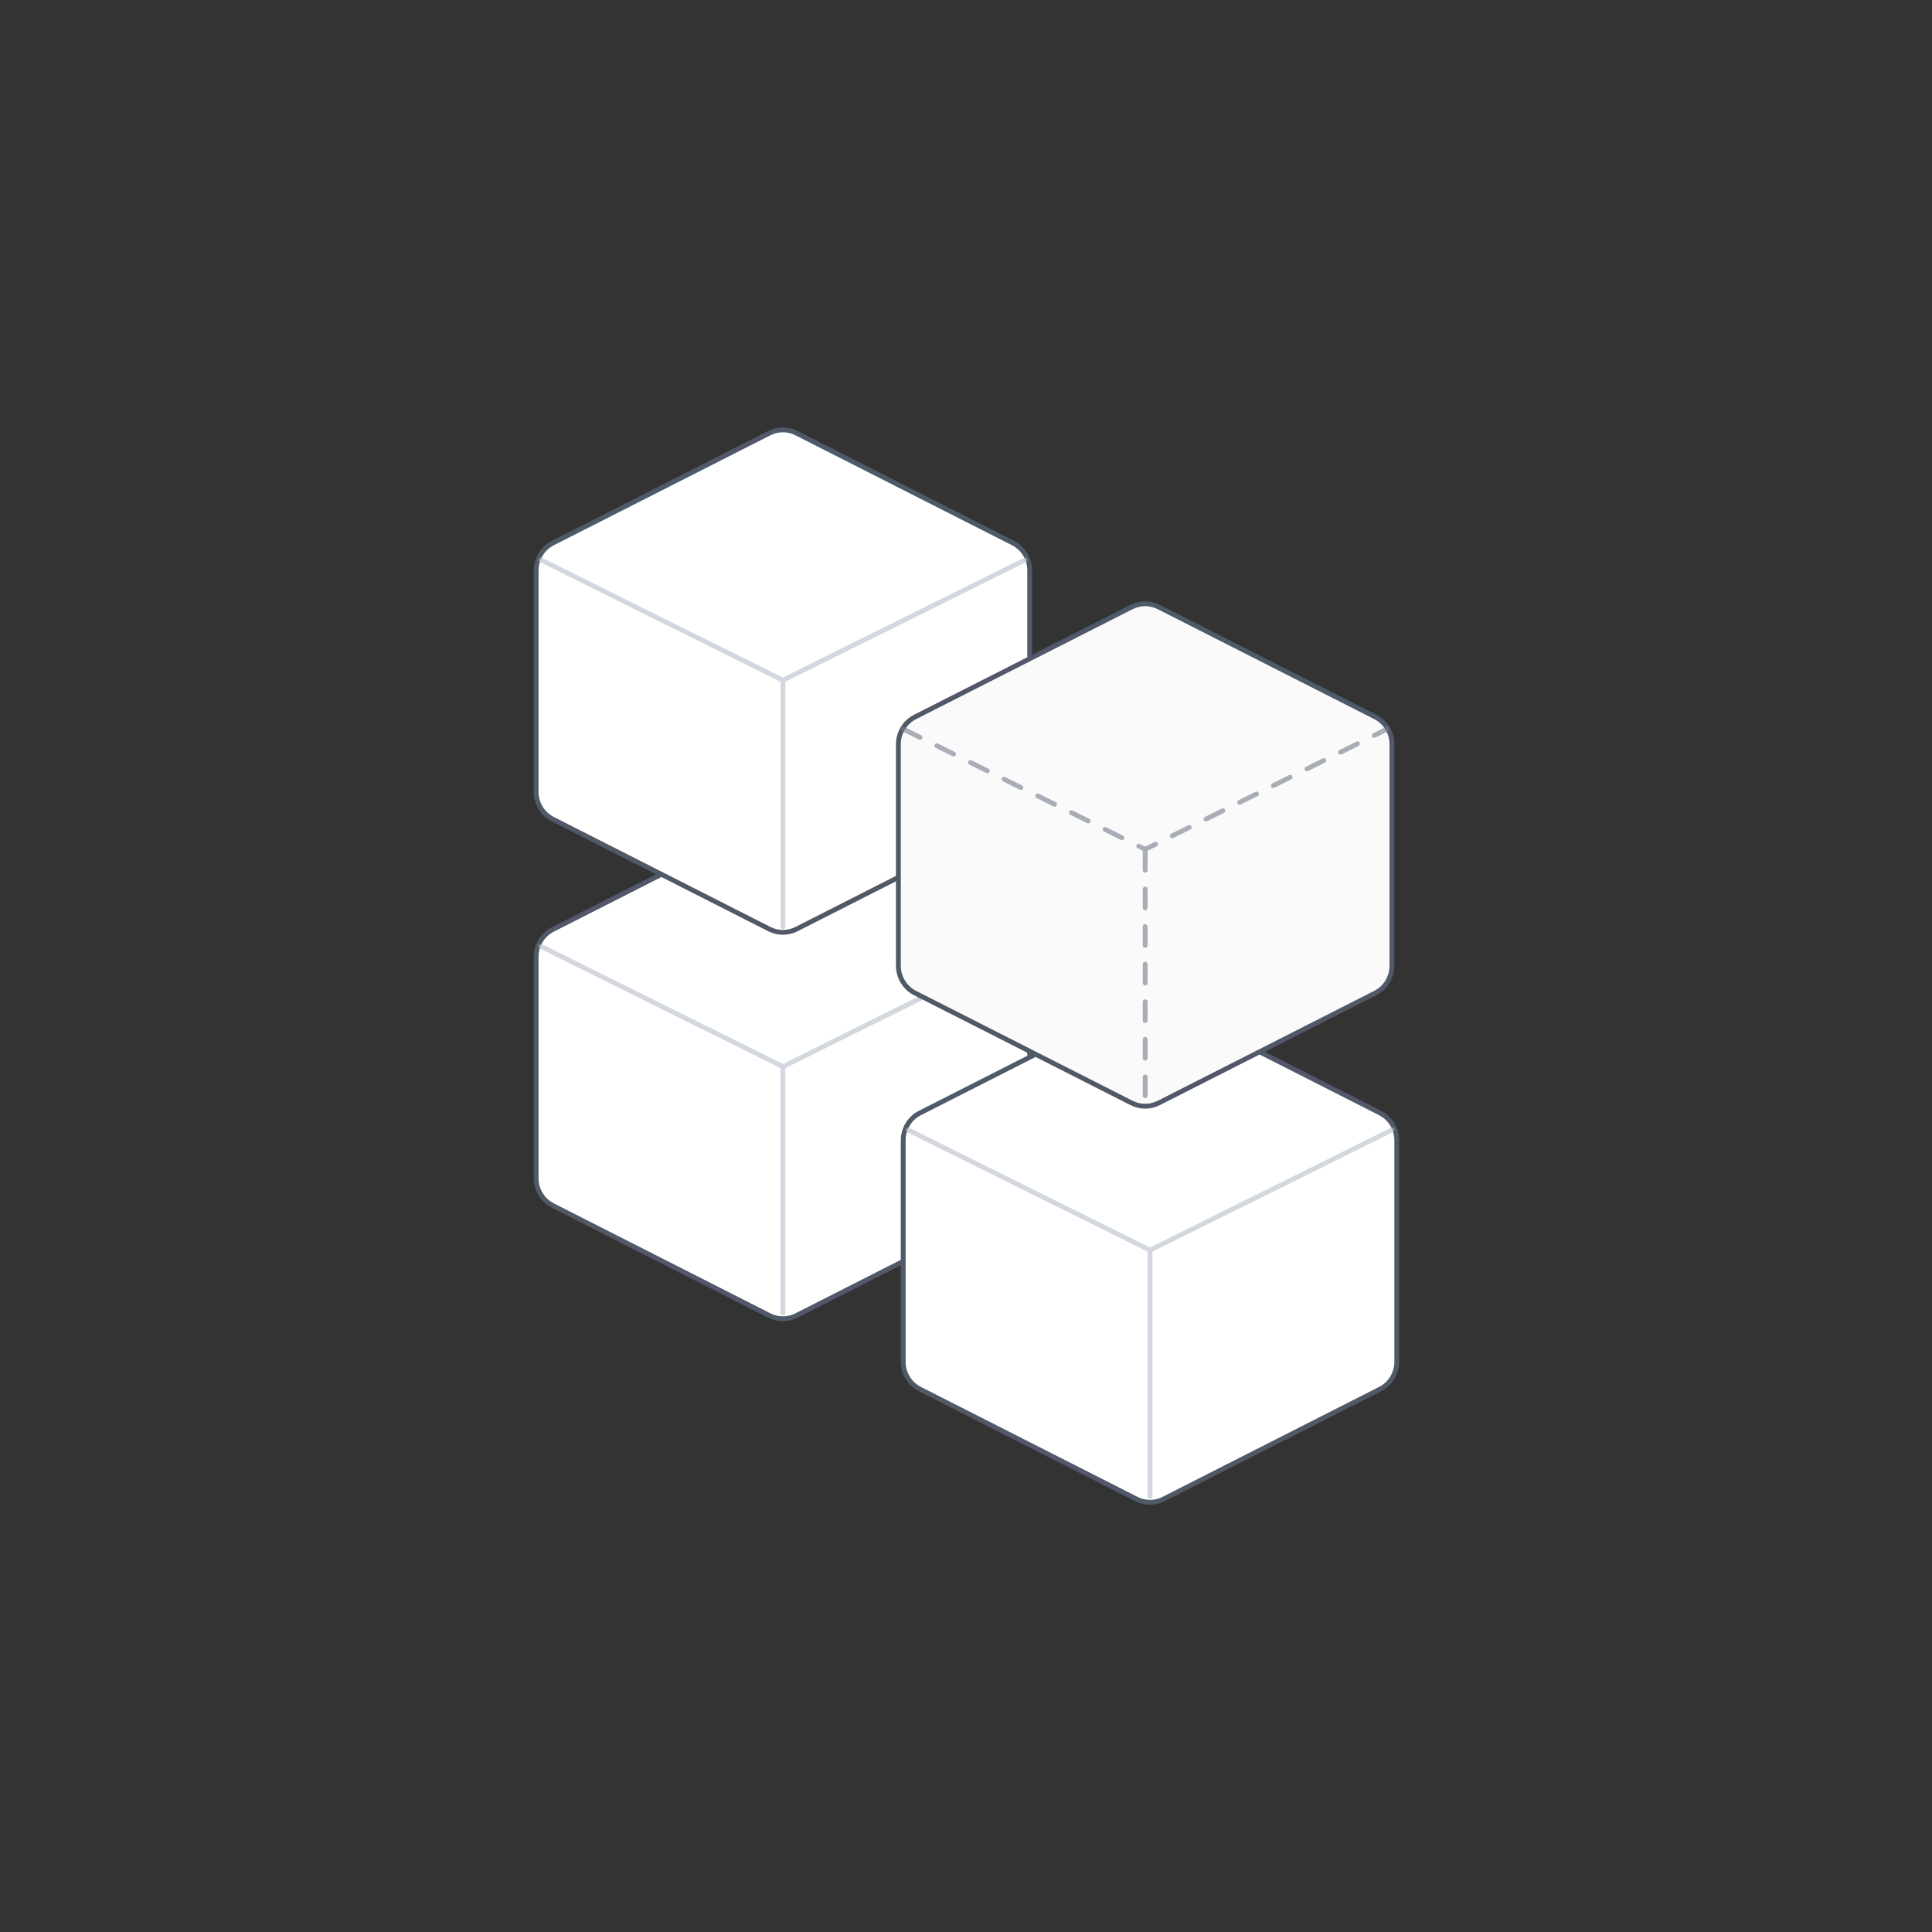 <svg width="400" height="400" viewBox="0 0 400 400" fill="none" xmlns="http://www.w3.org/2000/svg">
    <rect x="0" y="0" width="400" height="400" fill="#333333" stroke="none"/>
    <path
        d="M114.456 192.432L159.279 169.675C161.051 168.775 163.14 168.775 164.911 169.675L209.734 192.432C211.853 193.507 213.19 195.699 213.19 198.096V243.936C213.19 246.333 211.853 248.525 209.734 249.6L164.911 272.357C163.14 273.257 161.051 273.257 159.279 272.357L114.456 249.6C112.338 248.525 111 246.333 111 243.936V198.096C111 195.7 112.338 193.507 114.456 192.432Z"
        fill="white" stroke="#505967" stroke-linecap="round" stroke-linejoin="round" />
    <g opacity="0.6">
        <path d="M111.988 195.931L162.096 220.842L212.205 195.931M162.094 271.858V220.832"
            stroke="#B5BDC9" stroke-linecap="round" stroke-linejoin="round" />
    </g>
    <path
        d="M114.456 112.432L159.279 89.675C161.051 88.775 163.14 88.775 164.911 89.675L209.734 112.432C211.853 113.507 213.19 115.699 213.19 118.096V163.936C213.19 166.333 211.853 168.525 209.734 169.6L164.911 192.357C163.14 193.257 161.051 193.257 159.279 192.357L114.456 169.6C112.338 168.525 111 166.333 111 163.936V118.096C111 115.7 112.338 113.507 114.456 112.432Z"
        fill="white" stroke="#505967" stroke-linecap="round" stroke-linejoin="round" />
    <g opacity="0.6">
        <path d="M111.989 115.931L162.097 140.842L212.205 115.931M162.095 191.858V140.832"
            stroke="#B5BDC9" stroke-linecap="round" stroke-linejoin="round" />
    </g>
    <path
        d="M190.456 230.432L235.279 207.675C237.051 206.775 239.14 206.775 240.911 207.675L285.734 230.432C287.853 231.507 289.19 233.699 289.19 236.096V281.936C289.19 284.333 287.853 286.525 285.734 287.6L240.911 310.357C239.14 311.257 237.051 311.257 235.279 310.357L190.456 287.6C188.338 286.525 187 284.333 187 281.936V236.096C187 233.7 188.338 231.507 190.456 230.432Z"
        fill="white" stroke="#505967" stroke-linecap="round" stroke-linejoin="round" />
    <g opacity="0.6">
        <path d="M187.989 233.931L238.097 258.842L288.205 233.931M238.095 309.858V258.832"
            stroke="#B5BDC9" stroke-linecap="round" stroke-linejoin="round" />
    </g>
    <path
        d="M189.456 148.432L234.279 125.675C236.051 124.775 238.14 124.775 239.911 125.675L284.734 148.432C286.853 149.507 288.19 151.699 288.19 154.096V199.936C288.19 202.333 286.853 204.525 284.734 205.6L239.911 228.357C238.14 229.257 236.051 229.257 234.279 228.357L189.456 205.6C187.338 204.525 186 202.333 186 199.936V154.096C186 151.7 187.338 149.507 189.456 148.432Z"
        fill="#FAFAFB" stroke="#505967" stroke-linecap="round" stroke-linejoin="round" />
    <g opacity="0.6">
        <path d="M186.989 150.931L237.097 175.842L287.205 150.931M237.095 226.858V175.832"
            stroke="#717A88" stroke-linecap="round" stroke-dasharray="3.89 3.89" />
    </g>
</svg>
    